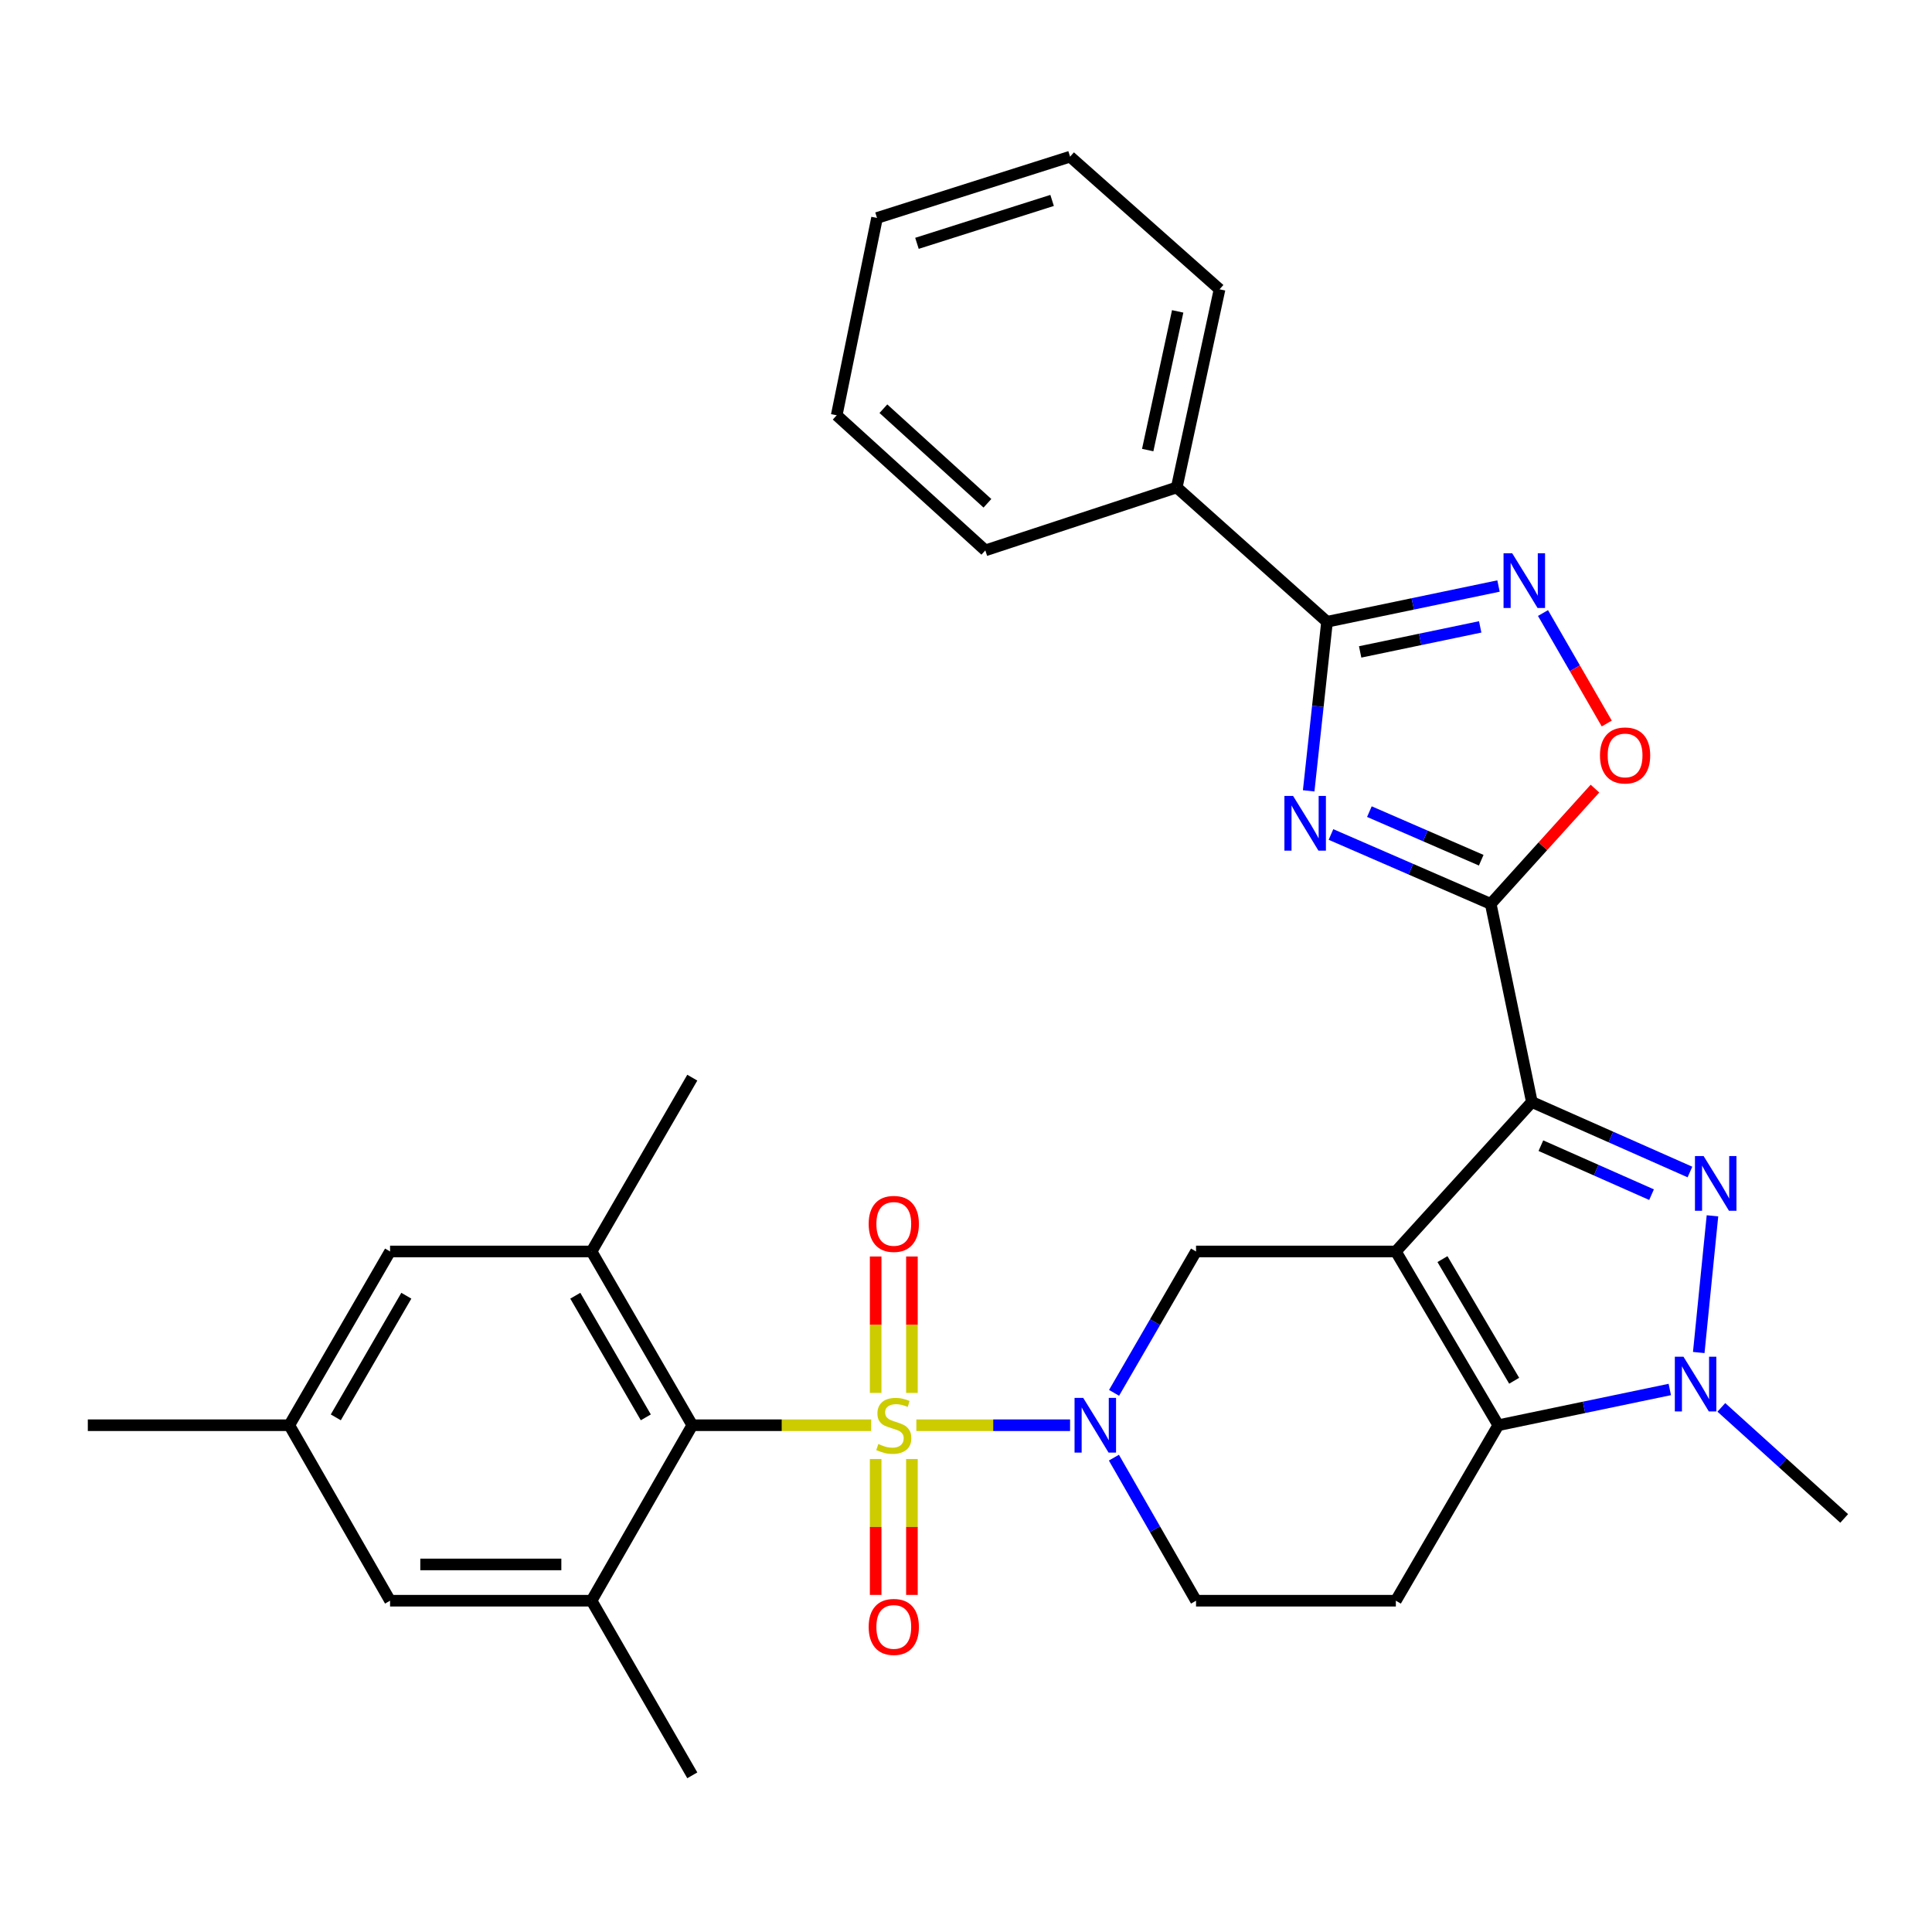 <?xml version='1.0' encoding='iso-8859-1'?>
<svg version='1.1' baseProfile='full'
              xmlns='http://www.w3.org/2000/svg'
                      xmlns:rdkit='http://www.rdkit.org/xml'
                      xmlns:xlink='http://www.w3.org/1999/xlink'
                  xml:space='preserve'
width='1000px' height='1000px' viewBox='0 0 1000 1000'>
<!-- END OF HEADER -->
<rect style='opacity:1.0;fill:#FFFFFF;stroke:none' width='1000' height='1000' x='0' y='0'> </rect>
<path class='bond-0' d='M 722.491,647.757 L 792.886,570.395' style='fill:none;fill-rule:evenodd;stroke:#000000;stroke-width:6px;stroke-linecap:butt;stroke-linejoin:miter;stroke-opacity:1' />
<path class='bond-5' d='M 722.491,647.757 L 775.512,737.696' style='fill:none;fill-rule:evenodd;stroke:#000000;stroke-width:6px;stroke-linecap:butt;stroke-linejoin:miter;stroke-opacity:1' />
<path class='bond-5' d='M 746.615,651.715 L 783.73,714.672' style='fill:none;fill-rule:evenodd;stroke:#000000;stroke-width:6px;stroke-linecap:butt;stroke-linejoin:miter;stroke-opacity:1' />
<path class='bond-11' d='M 722.491,647.757 L 619.067,647.757' style='fill:none;fill-rule:evenodd;stroke:#000000;stroke-width:6px;stroke-linecap:butt;stroke-linejoin:miter;stroke-opacity:1' />
<path class='bond-2' d='M 792.886,570.395 L 833.797,588.513' style='fill:none;fill-rule:evenodd;stroke:#000000;stroke-width:6px;stroke-linecap:butt;stroke-linejoin:miter;stroke-opacity:1' />
<path class='bond-2' d='M 833.797,588.513 L 874.709,606.63' style='fill:none;fill-rule:evenodd;stroke:#0000FF;stroke-width:6px;stroke-linecap:butt;stroke-linejoin:miter;stroke-opacity:1' />
<path class='bond-2' d='M 797.559,592.995 L 826.196,605.677' style='fill:none;fill-rule:evenodd;stroke:#000000;stroke-width:6px;stroke-linecap:butt;stroke-linejoin:miter;stroke-opacity:1' />
<path class='bond-2' d='M 826.196,605.677 L 854.834,618.359' style='fill:none;fill-rule:evenodd;stroke:#0000FF;stroke-width:6px;stroke-linecap:butt;stroke-linejoin:miter;stroke-opacity:1' />
<path class='bond-3' d='M 792.886,570.395 L 771.601,467.858' style='fill:none;fill-rule:evenodd;stroke:#000000;stroke-width:6px;stroke-linecap:butt;stroke-linejoin:miter;stroke-opacity:1' />
<path class='bond-1' d='M 474.31,737.696 L 514.089,737.696' style='fill:none;fill-rule:evenodd;stroke:#CCCC00;stroke-width:6px;stroke-linecap:butt;stroke-linejoin:miter;stroke-opacity:1' />
<path class='bond-1' d='M 514.089,737.696 L 553.867,737.696' style='fill:none;fill-rule:evenodd;stroke:#0000FF;stroke-width:6px;stroke-linecap:butt;stroke-linejoin:miter;stroke-opacity:1' />
<path class='bond-8' d='M 450.935,737.696 L 404.634,737.696' style='fill:none;fill-rule:evenodd;stroke:#CCCC00;stroke-width:6px;stroke-linecap:butt;stroke-linejoin:miter;stroke-opacity:1' />
<path class='bond-8' d='M 404.634,737.696 L 358.333,737.696' style='fill:none;fill-rule:evenodd;stroke:#000000;stroke-width:6px;stroke-linecap:butt;stroke-linejoin:miter;stroke-opacity:1' />
<path class='bond-16' d='M 453.237,755.184 L 453.237,790.35' style='fill:none;fill-rule:evenodd;stroke:#CCCC00;stroke-width:6px;stroke-linecap:butt;stroke-linejoin:miter;stroke-opacity:1' />
<path class='bond-16' d='M 453.237,790.35 L 453.237,825.516' style='fill:none;fill-rule:evenodd;stroke:#FF0000;stroke-width:6px;stroke-linecap:butt;stroke-linejoin:miter;stroke-opacity:1' />
<path class='bond-16' d='M 472.009,755.184 L 472.009,790.35' style='fill:none;fill-rule:evenodd;stroke:#CCCC00;stroke-width:6px;stroke-linecap:butt;stroke-linejoin:miter;stroke-opacity:1' />
<path class='bond-16' d='M 472.009,790.35 L 472.009,825.516' style='fill:none;fill-rule:evenodd;stroke:#FF0000;stroke-width:6px;stroke-linecap:butt;stroke-linejoin:miter;stroke-opacity:1' />
<path class='bond-17' d='M 472.009,720.969 L 472.009,685.663' style='fill:none;fill-rule:evenodd;stroke:#CCCC00;stroke-width:6px;stroke-linecap:butt;stroke-linejoin:miter;stroke-opacity:1' />
<path class='bond-17' d='M 472.009,685.663 L 472.009,650.356' style='fill:none;fill-rule:evenodd;stroke:#FF0000;stroke-width:6px;stroke-linecap:butt;stroke-linejoin:miter;stroke-opacity:1' />
<path class='bond-17' d='M 453.237,720.969 L 453.237,685.663' style='fill:none;fill-rule:evenodd;stroke:#CCCC00;stroke-width:6px;stroke-linecap:butt;stroke-linejoin:miter;stroke-opacity:1' />
<path class='bond-17' d='M 453.237,685.663 L 453.237,650.356' style='fill:none;fill-rule:evenodd;stroke:#FF0000;stroke-width:6px;stroke-linecap:butt;stroke-linejoin:miter;stroke-opacity:1' />
<path class='bond-32' d='M 886.368,629.309 L 879.272,700.062' style='fill:none;fill-rule:evenodd;stroke:#0000FF;stroke-width:6px;stroke-linecap:butt;stroke-linejoin:miter;stroke-opacity:1' />
<path class='bond-4' d='M 771.601,467.858 L 730.255,449.892' style='fill:none;fill-rule:evenodd;stroke:#000000;stroke-width:6px;stroke-linecap:butt;stroke-linejoin:miter;stroke-opacity:1' />
<path class='bond-4' d='M 730.255,449.892 L 688.909,431.926' style='fill:none;fill-rule:evenodd;stroke:#0000FF;stroke-width:6px;stroke-linecap:butt;stroke-linejoin:miter;stroke-opacity:1' />
<path class='bond-4' d='M 766.678,445.251 L 737.736,432.675' style='fill:none;fill-rule:evenodd;stroke:#000000;stroke-width:6px;stroke-linecap:butt;stroke-linejoin:miter;stroke-opacity:1' />
<path class='bond-4' d='M 737.736,432.675 L 708.794,420.099' style='fill:none;fill-rule:evenodd;stroke:#0000FF;stroke-width:6px;stroke-linecap:butt;stroke-linejoin:miter;stroke-opacity:1' />
<path class='bond-12' d='M 771.601,467.858 L 798.575,438.02' style='fill:none;fill-rule:evenodd;stroke:#000000;stroke-width:6px;stroke-linecap:butt;stroke-linejoin:miter;stroke-opacity:1' />
<path class='bond-12' d='M 798.575,438.02 L 825.549,408.182' style='fill:none;fill-rule:evenodd;stroke:#FF0000;stroke-width:6px;stroke-linecap:butt;stroke-linejoin:miter;stroke-opacity:1' />
<path class='bond-9' d='M 677.371,409.339 L 682.119,365.585' style='fill:none;fill-rule:evenodd;stroke:#0000FF;stroke-width:6px;stroke-linecap:butt;stroke-linejoin:miter;stroke-opacity:1' />
<path class='bond-9' d='M 682.119,365.585 L 686.866,321.832' style='fill:none;fill-rule:evenodd;stroke:#000000;stroke-width:6px;stroke-linecap:butt;stroke-linejoin:miter;stroke-opacity:1' />
<path class='bond-7' d='M 775.512,737.696 L 819.898,728.445' style='fill:none;fill-rule:evenodd;stroke:#000000;stroke-width:6px;stroke-linecap:butt;stroke-linejoin:miter;stroke-opacity:1' />
<path class='bond-7' d='M 819.898,728.445 L 864.284,719.193' style='fill:none;fill-rule:evenodd;stroke:#0000FF;stroke-width:6px;stroke-linecap:butt;stroke-linejoin:miter;stroke-opacity:1' />
<path class='bond-15' d='M 775.512,737.696 L 722.491,828.522' style='fill:none;fill-rule:evenodd;stroke:#000000;stroke-width:6px;stroke-linecap:butt;stroke-linejoin:miter;stroke-opacity:1' />
<path class='bond-6' d='M 576.639,720.937 L 597.853,684.347' style='fill:none;fill-rule:evenodd;stroke:#0000FF;stroke-width:6px;stroke-linecap:butt;stroke-linejoin:miter;stroke-opacity:1' />
<path class='bond-6' d='M 597.853,684.347 L 619.067,647.757' style='fill:none;fill-rule:evenodd;stroke:#000000;stroke-width:6px;stroke-linecap:butt;stroke-linejoin:miter;stroke-opacity:1' />
<path class='bond-18' d='M 576.555,754.475 L 597.811,791.498' style='fill:none;fill-rule:evenodd;stroke:#0000FF;stroke-width:6px;stroke-linecap:butt;stroke-linejoin:miter;stroke-opacity:1' />
<path class='bond-18' d='M 597.811,791.498 L 619.067,828.522' style='fill:none;fill-rule:evenodd;stroke:#000000;stroke-width:6px;stroke-linecap:butt;stroke-linejoin:miter;stroke-opacity:1' />
<path class='bond-23' d='M 890.964,728.463 L 922.755,757.202' style='fill:none;fill-rule:evenodd;stroke:#0000FF;stroke-width:6px;stroke-linecap:butt;stroke-linejoin:miter;stroke-opacity:1' />
<path class='bond-23' d='M 922.755,757.202 L 954.545,785.941' style='fill:none;fill-rule:evenodd;stroke:#000000;stroke-width:6px;stroke-linecap:butt;stroke-linejoin:miter;stroke-opacity:1' />
<path class='bond-13' d='M 358.333,737.696 L 306.189,647.757' style='fill:none;fill-rule:evenodd;stroke:#000000;stroke-width:6px;stroke-linecap:butt;stroke-linejoin:miter;stroke-opacity:1' />
<path class='bond-13' d='M 334.272,733.621 L 297.77,670.664' style='fill:none;fill-rule:evenodd;stroke:#000000;stroke-width:6px;stroke-linecap:butt;stroke-linejoin:miter;stroke-opacity:1' />
<path class='bond-14' d='M 358.333,737.696 L 306.189,828.522' style='fill:none;fill-rule:evenodd;stroke:#000000;stroke-width:6px;stroke-linecap:butt;stroke-linejoin:miter;stroke-opacity:1' />
<path class='bond-21' d='M 686.866,321.832 L 609.076,252.302' style='fill:none;fill-rule:evenodd;stroke:#000000;stroke-width:6px;stroke-linecap:butt;stroke-linejoin:miter;stroke-opacity:1' />
<path class='bond-34' d='M 686.866,321.832 L 731.247,312.576' style='fill:none;fill-rule:evenodd;stroke:#000000;stroke-width:6px;stroke-linecap:butt;stroke-linejoin:miter;stroke-opacity:1' />
<path class='bond-34' d='M 731.247,312.576 L 775.628,303.32' style='fill:none;fill-rule:evenodd;stroke:#0000FF;stroke-width:6px;stroke-linecap:butt;stroke-linejoin:miter;stroke-opacity:1' />
<path class='bond-34' d='M 704.013,337.432 L 735.079,330.953' style='fill:none;fill-rule:evenodd;stroke:#000000;stroke-width:6px;stroke-linecap:butt;stroke-linejoin:miter;stroke-opacity:1' />
<path class='bond-34' d='M 735.079,330.953 L 766.146,324.473' style='fill:none;fill-rule:evenodd;stroke:#0000FF;stroke-width:6px;stroke-linecap:butt;stroke-linejoin:miter;stroke-opacity:1' />
<path class='bond-10' d='M 798.653,317.305 L 815.152,345.897' style='fill:none;fill-rule:evenodd;stroke:#0000FF;stroke-width:6px;stroke-linecap:butt;stroke-linejoin:miter;stroke-opacity:1' />
<path class='bond-10' d='M 815.152,345.897 L 831.651,374.489' style='fill:none;fill-rule:evenodd;stroke:#FF0000;stroke-width:6px;stroke-linecap:butt;stroke-linejoin:miter;stroke-opacity:1' />
<path class='bond-19' d='M 306.189,647.757 L 201.899,647.757' style='fill:none;fill-rule:evenodd;stroke:#000000;stroke-width:6px;stroke-linecap:butt;stroke-linejoin:miter;stroke-opacity:1' />
<path class='bond-25' d='M 306.189,647.757 L 358.333,557.797' style='fill:none;fill-rule:evenodd;stroke:#000000;stroke-width:6px;stroke-linecap:butt;stroke-linejoin:miter;stroke-opacity:1' />
<path class='bond-20' d='M 306.189,828.522 L 201.899,828.522' style='fill:none;fill-rule:evenodd;stroke:#000000;stroke-width:6px;stroke-linecap:butt;stroke-linejoin:miter;stroke-opacity:1' />
<path class='bond-20' d='M 290.545,809.75 L 217.543,809.75' style='fill:none;fill-rule:evenodd;stroke:#000000;stroke-width:6px;stroke-linecap:butt;stroke-linejoin:miter;stroke-opacity:1' />
<path class='bond-24' d='M 306.189,828.522 L 358.333,918.91' style='fill:none;fill-rule:evenodd;stroke:#000000;stroke-width:6px;stroke-linecap:butt;stroke-linejoin:miter;stroke-opacity:1' />
<path class='bond-33' d='M 722.491,828.522 L 619.067,828.522' style='fill:none;fill-rule:evenodd;stroke:#000000;stroke-width:6px;stroke-linecap:butt;stroke-linejoin:miter;stroke-opacity:1' />
<path class='bond-35' d='M 201.899,647.757 L 149.744,737.696' style='fill:none;fill-rule:evenodd;stroke:#000000;stroke-width:6px;stroke-linecap:butt;stroke-linejoin:miter;stroke-opacity:1' />
<path class='bond-35' d='M 210.315,670.665 L 173.806,733.623' style='fill:none;fill-rule:evenodd;stroke:#000000;stroke-width:6px;stroke-linecap:butt;stroke-linejoin:miter;stroke-opacity:1' />
<path class='bond-22' d='M 201.899,828.522 L 149.744,737.696' style='fill:none;fill-rule:evenodd;stroke:#000000;stroke-width:6px;stroke-linecap:butt;stroke-linejoin:miter;stroke-opacity:1' />
<path class='bond-26' d='M 609.076,252.302 L 631.238,149.754' style='fill:none;fill-rule:evenodd;stroke:#000000;stroke-width:6px;stroke-linecap:butt;stroke-linejoin:miter;stroke-opacity:1' />
<path class='bond-26' d='M 594.052,232.955 L 609.565,161.171' style='fill:none;fill-rule:evenodd;stroke:#000000;stroke-width:6px;stroke-linecap:butt;stroke-linejoin:miter;stroke-opacity:1' />
<path class='bond-27' d='M 609.076,252.302 L 510.001,284.882' style='fill:none;fill-rule:evenodd;stroke:#000000;stroke-width:6px;stroke-linecap:butt;stroke-linejoin:miter;stroke-opacity:1' />
<path class='bond-28' d='M 149.744,737.696 L 45.455,737.696' style='fill:none;fill-rule:evenodd;stroke:#000000;stroke-width:6px;stroke-linecap:butt;stroke-linejoin:miter;stroke-opacity:1' />
<path class='bond-29' d='M 631.238,149.754 L 553.876,81.09' style='fill:none;fill-rule:evenodd;stroke:#000000;stroke-width:6px;stroke-linecap:butt;stroke-linejoin:miter;stroke-opacity:1' />
<path class='bond-30' d='M 510.001,284.882 L 433.077,214.946' style='fill:none;fill-rule:evenodd;stroke:#000000;stroke-width:6px;stroke-linecap:butt;stroke-linejoin:miter;stroke-opacity:1' />
<path class='bond-30' d='M 511.091,260.502 L 457.244,211.546' style='fill:none;fill-rule:evenodd;stroke:#000000;stroke-width:6px;stroke-linecap:butt;stroke-linejoin:miter;stroke-opacity:1' />
<path class='bond-36' d='M 553.876,81.09 L 453.946,112.815' style='fill:none;fill-rule:evenodd;stroke:#000000;stroke-width:6px;stroke-linecap:butt;stroke-linejoin:miter;stroke-opacity:1' />
<path class='bond-36' d='M 544.567,103.741 L 474.616,125.948' style='fill:none;fill-rule:evenodd;stroke:#000000;stroke-width:6px;stroke-linecap:butt;stroke-linejoin:miter;stroke-opacity:1' />
<path class='bond-31' d='M 433.077,214.946 L 453.946,112.815' style='fill:none;fill-rule:evenodd;stroke:#000000;stroke-width:6px;stroke-linecap:butt;stroke-linejoin:miter;stroke-opacity:1' />
<path  class='atom-2' d='M 454.623 747.416
Q 454.943 747.536, 456.263 748.096
Q 457.583 748.656, 459.023 749.016
Q 460.503 749.336, 461.943 749.336
Q 464.623 749.336, 466.183 748.056
Q 467.743 746.736, 467.743 744.456
Q 467.743 742.896, 466.943 741.936
Q 466.183 740.976, 464.983 740.456
Q 463.783 739.936, 461.783 739.336
Q 459.263 738.576, 457.743 737.856
Q 456.263 737.136, 455.183 735.616
Q 454.143 734.096, 454.143 731.536
Q 454.143 727.976, 456.543 725.776
Q 458.983 723.576, 463.783 723.576
Q 467.063 723.576, 470.783 725.136
L 469.863 728.216
Q 466.463 726.816, 463.903 726.816
Q 461.143 726.816, 459.623 727.976
Q 458.103 729.096, 458.143 731.056
Q 458.143 732.576, 458.903 733.496
Q 459.703 734.416, 460.823 734.936
Q 461.983 735.456, 463.903 736.056
Q 466.463 736.856, 467.983 737.656
Q 469.503 738.456, 470.583 740.096
Q 471.703 741.696, 471.703 744.456
Q 471.703 748.376, 469.063 750.496
Q 466.463 752.576, 462.103 752.576
Q 459.583 752.576, 457.663 752.016
Q 455.783 751.496, 453.543 750.576
L 454.623 747.416
' fill='#CCCC00'/>
<path  class='atom-3' d='M 881.791 598.379
L 891.071 613.379
Q 891.991 614.859, 893.471 617.539
Q 894.951 620.219, 895.031 620.379
L 895.031 598.379
L 898.791 598.379
L 898.791 626.699
L 894.911 626.699
L 884.951 610.299
Q 883.791 608.379, 882.551 606.179
Q 881.351 603.979, 880.991 603.299
L 880.991 626.699
L 877.311 626.699
L 877.311 598.379
L 881.791 598.379
' fill='#0000FF'/>
<path  class='atom-5' d='M 669.29 411.961
L 678.57 426.961
Q 679.49 428.441, 680.97 431.121
Q 682.45 433.801, 682.53 433.961
L 682.53 411.961
L 686.29 411.961
L 686.29 440.281
L 682.41 440.281
L 672.45 423.881
Q 671.29 421.961, 670.05 419.761
Q 668.85 417.561, 668.49 416.881
L 668.49 440.281
L 664.81 440.281
L 664.81 411.961
L 669.29 411.961
' fill='#0000FF'/>
<path  class='atom-7' d='M 560.663 723.536
L 569.943 738.536
Q 570.863 740.016, 572.343 742.696
Q 573.823 745.376, 573.903 745.536
L 573.903 723.536
L 577.663 723.536
L 577.663 751.856
L 573.783 751.856
L 563.823 735.456
Q 562.663 733.536, 561.423 731.336
Q 560.223 729.136, 559.863 728.456
L 559.863 751.856
L 556.183 751.856
L 556.183 723.536
L 560.663 723.536
' fill='#0000FF'/>
<path  class='atom-8' d='M 871.372 702.251
L 880.652 717.251
Q 881.572 718.731, 883.052 721.411
Q 884.532 724.091, 884.612 724.251
L 884.612 702.251
L 888.372 702.251
L 888.372 730.571
L 884.492 730.571
L 874.532 714.171
Q 873.372 712.251, 872.132 710.051
Q 870.932 707.851, 870.572 707.171
L 870.572 730.571
L 866.892 730.571
L 866.892 702.251
L 871.372 702.251
' fill='#0000FF'/>
<path  class='atom-11' d='M 782.716 286.376
L 791.996 301.376
Q 792.916 302.856, 794.396 305.536
Q 795.876 308.216, 795.956 308.376
L 795.956 286.376
L 799.716 286.376
L 799.716 314.696
L 795.836 314.696
L 785.876 298.296
Q 784.716 296.376, 783.476 294.176
Q 782.276 291.976, 781.916 291.296
L 781.916 314.696
L 778.236 314.696
L 778.236 286.376
L 782.716 286.376
' fill='#0000FF'/>
<path  class='atom-13' d='M 828.141 391.014
Q 828.141 384.214, 831.501 380.414
Q 834.861 376.614, 841.141 376.614
Q 847.421 376.614, 850.781 380.414
Q 854.141 384.214, 854.141 391.014
Q 854.141 397.894, 850.741 401.814
Q 847.341 405.694, 841.141 405.694
Q 834.901 405.694, 831.501 401.814
Q 828.141 397.934, 828.141 391.014
M 841.141 402.494
Q 845.461 402.494, 847.781 399.614
Q 850.141 396.694, 850.141 391.014
Q 850.141 385.454, 847.781 382.654
Q 845.461 379.814, 841.141 379.814
Q 836.821 379.814, 834.461 382.614
Q 832.141 385.414, 832.141 391.014
Q 832.141 396.734, 834.461 399.614
Q 836.821 402.494, 841.141 402.494
' fill='#FF0000'/>
<path  class='atom-17' d='M 449.623 842.087
Q 449.623 835.287, 452.983 831.487
Q 456.343 827.687, 462.623 827.687
Q 468.903 827.687, 472.263 831.487
Q 475.623 835.287, 475.623 842.087
Q 475.623 848.967, 472.223 852.887
Q 468.823 856.767, 462.623 856.767
Q 456.383 856.767, 452.983 852.887
Q 449.623 849.007, 449.623 842.087
M 462.623 853.567
Q 466.943 853.567, 469.263 850.687
Q 471.623 847.767, 471.623 842.087
Q 471.623 836.527, 469.263 833.727
Q 466.943 830.887, 462.623 830.887
Q 458.303 830.887, 455.943 833.687
Q 453.623 836.487, 453.623 842.087
Q 453.623 847.807, 455.943 850.687
Q 458.303 853.567, 462.623 853.567
' fill='#FF0000'/>
<path  class='atom-18' d='M 449.623 633.487
Q 449.623 626.687, 452.983 622.887
Q 456.343 619.087, 462.623 619.087
Q 468.903 619.087, 472.263 622.887
Q 475.623 626.687, 475.623 633.487
Q 475.623 640.367, 472.223 644.287
Q 468.823 648.167, 462.623 648.167
Q 456.383 648.167, 452.983 644.287
Q 449.623 640.407, 449.623 633.487
M 462.623 644.967
Q 466.943 644.967, 469.263 642.087
Q 471.623 639.167, 471.623 633.487
Q 471.623 627.927, 469.263 625.127
Q 466.943 622.287, 462.623 622.287
Q 458.303 622.287, 455.943 625.087
Q 453.623 627.887, 453.623 633.487
Q 453.623 639.207, 455.943 642.087
Q 458.303 644.967, 462.623 644.967
' fill='#FF0000'/>
</svg>
